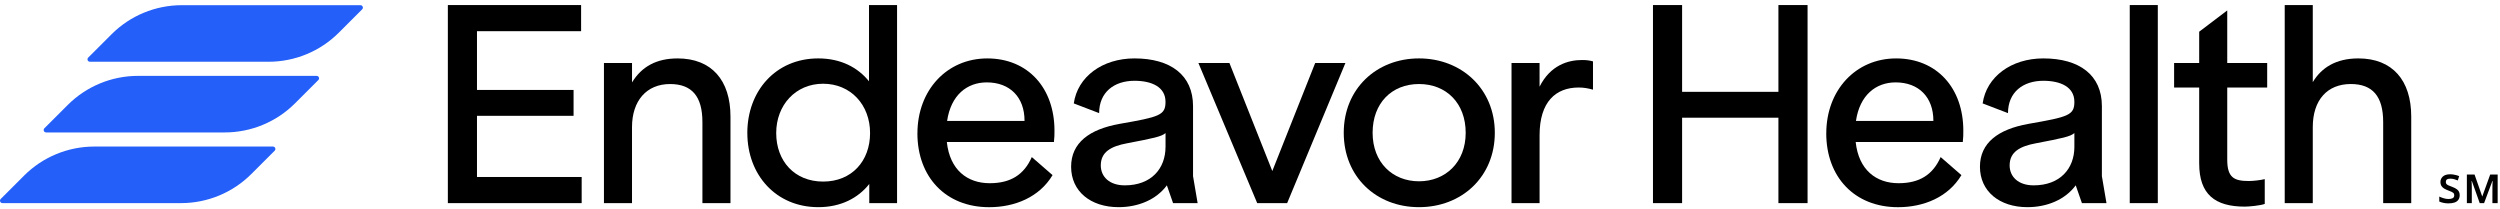 <svg xmlns="http://www.w3.org/2000/svg" width="371" height="31" viewBox="0 0 371 31" fill="none">
<path d="M3.572 26.062L0.106 29.525C-0.121 29.753 0.041 30.142 0.361 30.142H26.867C30.778 30.142 34.529 28.591 37.295 25.827L40.762 22.364C40.988 22.136 40.829 21.748 40.506 21.748H14C10.089 21.748 6.338 23.298 3.572 26.062Z" fill="#235FF8"/>
<path d="M16.557 5.084L13.09 8.547C12.864 8.775 13.025 9.164 13.345 9.164H39.852C43.762 9.164 47.514 7.613 50.279 4.849L53.746 1.386C53.972 1.158 53.813 0.77 53.49 0.77H26.984C23.074 0.77 19.322 2.32 16.557 5.084Z" fill="#235FF8"/>
<path d="M10.054 15.574L6.587 19.037C6.361 19.265 6.522 19.654 6.843 19.654H33.349C37.26 19.654 41.011 18.103 43.776 15.339L47.243 11.876C47.472 11.648 47.31 11.259 46.988 11.259H20.481C16.571 11.259 12.819 12.81 10.054 15.574Z" fill="#235FF8"/>
<path d="M66.459 0.75H86.236V4.628H70.784V13.347H85.117V17.187H70.784V26.265H86.319V30.144H66.461V0.75H66.459Z" fill="black"/>
<path d="M89.628 9.349H93.792V12.229C95.235 9.87 97.436 8.67 100.557 8.67C105.602 8.67 108.403 11.908 108.403 17.308V30.144H104.239V18.108C104.239 14.31 102.68 12.471 99.435 12.471C95.952 12.471 93.79 14.951 93.79 18.87V30.149H89.626V9.352L89.628 9.349Z" fill="black"/>
<path d="M110.902 19.746C110.902 13.508 115.106 8.668 121.433 8.668C124.794 8.668 127.318 10.026 128.96 12.066V0.747H133.124V30.142H129.001V27.302C127.358 29.382 124.796 30.743 121.435 30.743C115.149 30.743 110.905 25.944 110.905 19.746H110.902ZM129.119 19.746C129.119 15.547 126.237 12.426 122.154 12.426C118.071 12.426 115.189 15.585 115.189 19.746C115.189 23.906 117.912 26.945 122.154 26.945C126.396 26.945 129.119 23.904 129.119 19.746Z" fill="black"/>
<path d="M136.147 19.788C136.147 13.389 140.51 8.67 146.516 8.67C152.522 8.67 156.484 13.029 156.484 19.388C156.484 19.909 156.484 20.429 156.403 21.068H140.51C140.952 25.226 143.554 27.188 146.875 27.188C149.956 27.188 151.959 25.948 153.118 23.309L156.199 25.988C154.239 29.268 150.595 30.747 146.792 30.747C140.306 30.747 136.143 26.227 136.143 19.79L136.147 19.788ZM152.04 17.947V17.907C152.04 14.428 149.88 12.227 146.435 12.227C143.513 12.227 141.111 14.106 140.551 17.947H152.04Z" fill="black"/>
<path d="M158.953 24.746C158.953 21.187 161.676 19.187 166.118 18.387C172.083 17.346 172.962 17.107 172.962 15.107C172.962 12.909 170.918 11.988 168.359 11.988C165.356 11.988 163.112 13.668 163.112 16.788L159.35 15.346C159.91 11.387 163.594 8.668 168.359 8.668C173.723 8.668 177.047 11.148 177.047 15.746V26.145L177.728 30.144H174.084L173.163 27.503C171.603 29.624 168.919 30.743 165.999 30.743C161.835 30.743 158.953 28.384 158.953 24.744V24.746ZM172.966 21.788V19.748C172.365 20.268 171.205 20.508 167.24 21.267C164.878 21.707 163.357 22.547 163.357 24.547C163.357 26.227 164.638 27.506 166.92 27.506C170.844 27.506 172.964 25.025 172.964 21.786L172.966 21.788Z" fill="black"/>
<path d="M177.843 9.347H182.446L188.81 25.383L195.175 9.347H199.659L191.013 30.144H186.569L177.841 9.347H177.843Z" fill="black"/>
<path d="M199.412 19.706C199.412 13.186 204.257 8.668 210.581 8.668C216.905 8.668 221.831 13.188 221.831 19.706C221.831 26.223 216.948 30.743 210.581 30.743C204.215 30.743 199.412 26.223 199.412 19.706ZM217.508 19.706C217.508 15.306 214.626 12.469 210.581 12.469C206.536 12.469 203.695 15.306 203.695 19.706C203.695 24.105 206.657 26.904 210.581 26.904C214.505 26.904 217.508 24.105 217.508 19.706Z" fill="black"/>
<path d="M224.308 9.347H228.471V12.866C230.074 9.667 232.716 8.907 234.757 8.907C235.398 8.907 235.799 8.947 236.4 9.108V13.306C235.678 13.105 235.04 12.987 234.278 12.987C230.874 12.987 228.474 15.107 228.474 20.065V30.144H224.31V9.347H224.308Z" fill="black"/>
<path d="M263.917 17.467H249.624V30.144H245.301V0.75H249.624V13.628H263.917V0.75H268.242V30.144H263.917V17.467Z" fill="black"/>
<path d="M271.02 19.788C271.02 13.389 275.383 8.67 281.389 8.67C287.395 8.67 291.357 13.029 291.357 19.388C291.357 19.909 291.357 20.429 291.279 21.068H275.383C275.823 25.226 278.427 27.188 281.748 27.188C284.829 27.188 286.832 25.948 287.993 23.309L291.075 25.988C289.114 29.268 285.47 30.747 281.665 30.747C275.179 30.747 271.016 26.227 271.016 19.79H271.018L271.02 19.788ZM286.913 17.947V17.907C286.913 14.428 284.753 12.227 281.311 12.227C278.388 12.227 275.984 14.106 275.424 17.947H286.913Z" fill="black"/>
<path d="M293.824 24.746C293.824 21.187 296.547 19.187 300.991 18.387C306.956 17.346 307.837 17.107 307.837 15.107C307.837 12.909 305.793 11.988 303.232 11.988C300.231 11.988 297.986 13.668 297.986 16.788L294.225 15.346C294.786 11.387 298.47 8.668 303.232 8.668C308.597 8.668 311.92 11.148 311.92 15.746V26.145L312.601 30.144H308.958L308.037 27.503C306.475 29.624 303.792 30.743 300.87 30.743C296.706 30.743 293.824 28.384 293.824 24.744H293.826L293.824 24.746ZM307.837 21.788V19.748C307.237 20.268 306.078 20.508 302.114 21.267C299.752 21.707 298.23 22.547 298.23 24.547C298.23 26.227 299.512 27.506 301.793 27.506C305.717 27.506 307.839 25.025 307.839 21.786L307.837 21.788Z" fill="black"/>
<path d="M316.055 0.75H320.218V30.144H316.055V0.75Z" fill="black"/>
<path d="M326.359 24.263V12.985H322.637V9.345H326.359V4.706L330.523 1.547V9.345H336.45V12.985H330.523V23.703C330.523 26.381 331.565 26.862 333.727 26.862C334.368 26.862 335.448 26.741 336.089 26.583V30.262C335.446 30.504 333.765 30.663 333.127 30.663C328.723 30.663 326.361 28.862 326.361 24.263H326.359Z" fill="black"/>
<path d="M339.052 0.75H343.216V12.187C344.495 10.067 346.617 8.668 349.981 8.668C355.028 8.668 357.827 11.905 357.827 17.306V30.142H353.663V18.106C353.663 14.307 352.103 12.469 348.861 12.469C345.378 12.469 343.216 14.828 343.216 18.868V30.146H339.052V0.75Z" fill="black"/>
<path d="M366.083 30.146V25.899H367.223L368.366 29.168L369.545 25.899H370.652V30.146H369.874V27.854C369.874 27.668 369.879 27.492 369.886 27.322C369.894 27.145 369.901 26.996 369.912 26.875H369.863L368.637 30.144H367.992L366.827 26.875H366.78C366.793 27.005 366.804 27.152 366.804 27.322C366.811 27.492 366.815 27.659 366.815 27.829V30.146H366.087H366.083ZM363.349 30.182C363.08 30.182 362.822 30.153 362.571 30.097C362.32 30.041 362.125 29.976 361.988 29.905V29.17C362.183 29.266 362.403 29.351 362.645 29.422C362.887 29.494 363.118 29.532 363.337 29.532C363.588 29.532 363.795 29.496 363.956 29.422C364.124 29.342 364.211 29.19 364.211 28.964C364.211 28.812 364.16 28.694 364.054 28.613C363.956 28.524 363.743 28.421 363.409 28.301C363.109 28.189 362.867 28.075 362.681 27.963C362.501 27.843 362.369 27.706 362.282 27.552C362.199 27.4 362.159 27.219 362.159 27.009C362.159 26.703 362.273 26.437 362.499 26.214C362.735 25.982 363.109 25.863 363.617 25.863C363.853 25.863 364.086 25.892 364.321 25.948C364.563 25.997 364.772 26.06 364.94 26.14L364.736 26.779C364.581 26.714 364.413 26.654 364.225 26.598C364.046 26.542 363.844 26.513 363.617 26.513C363.391 26.513 363.225 26.553 363.12 26.634C363.015 26.714 362.961 26.835 362.961 26.996C362.961 27.116 362.99 27.217 363.046 27.297C363.102 27.369 363.201 27.438 363.34 27.503C363.485 27.568 363.682 27.648 363.936 27.744C364.218 27.849 364.438 27.961 364.59 28.082C364.745 28.193 364.855 28.323 364.92 28.468C364.987 28.605 365.018 28.77 365.018 28.962C365.018 29.244 364.949 29.476 364.812 29.661C364.684 29.838 364.494 29.972 364.24 30.059C363.989 30.14 363.696 30.18 363.355 30.18L363.349 30.182Z" fill="black"/>
</svg>
